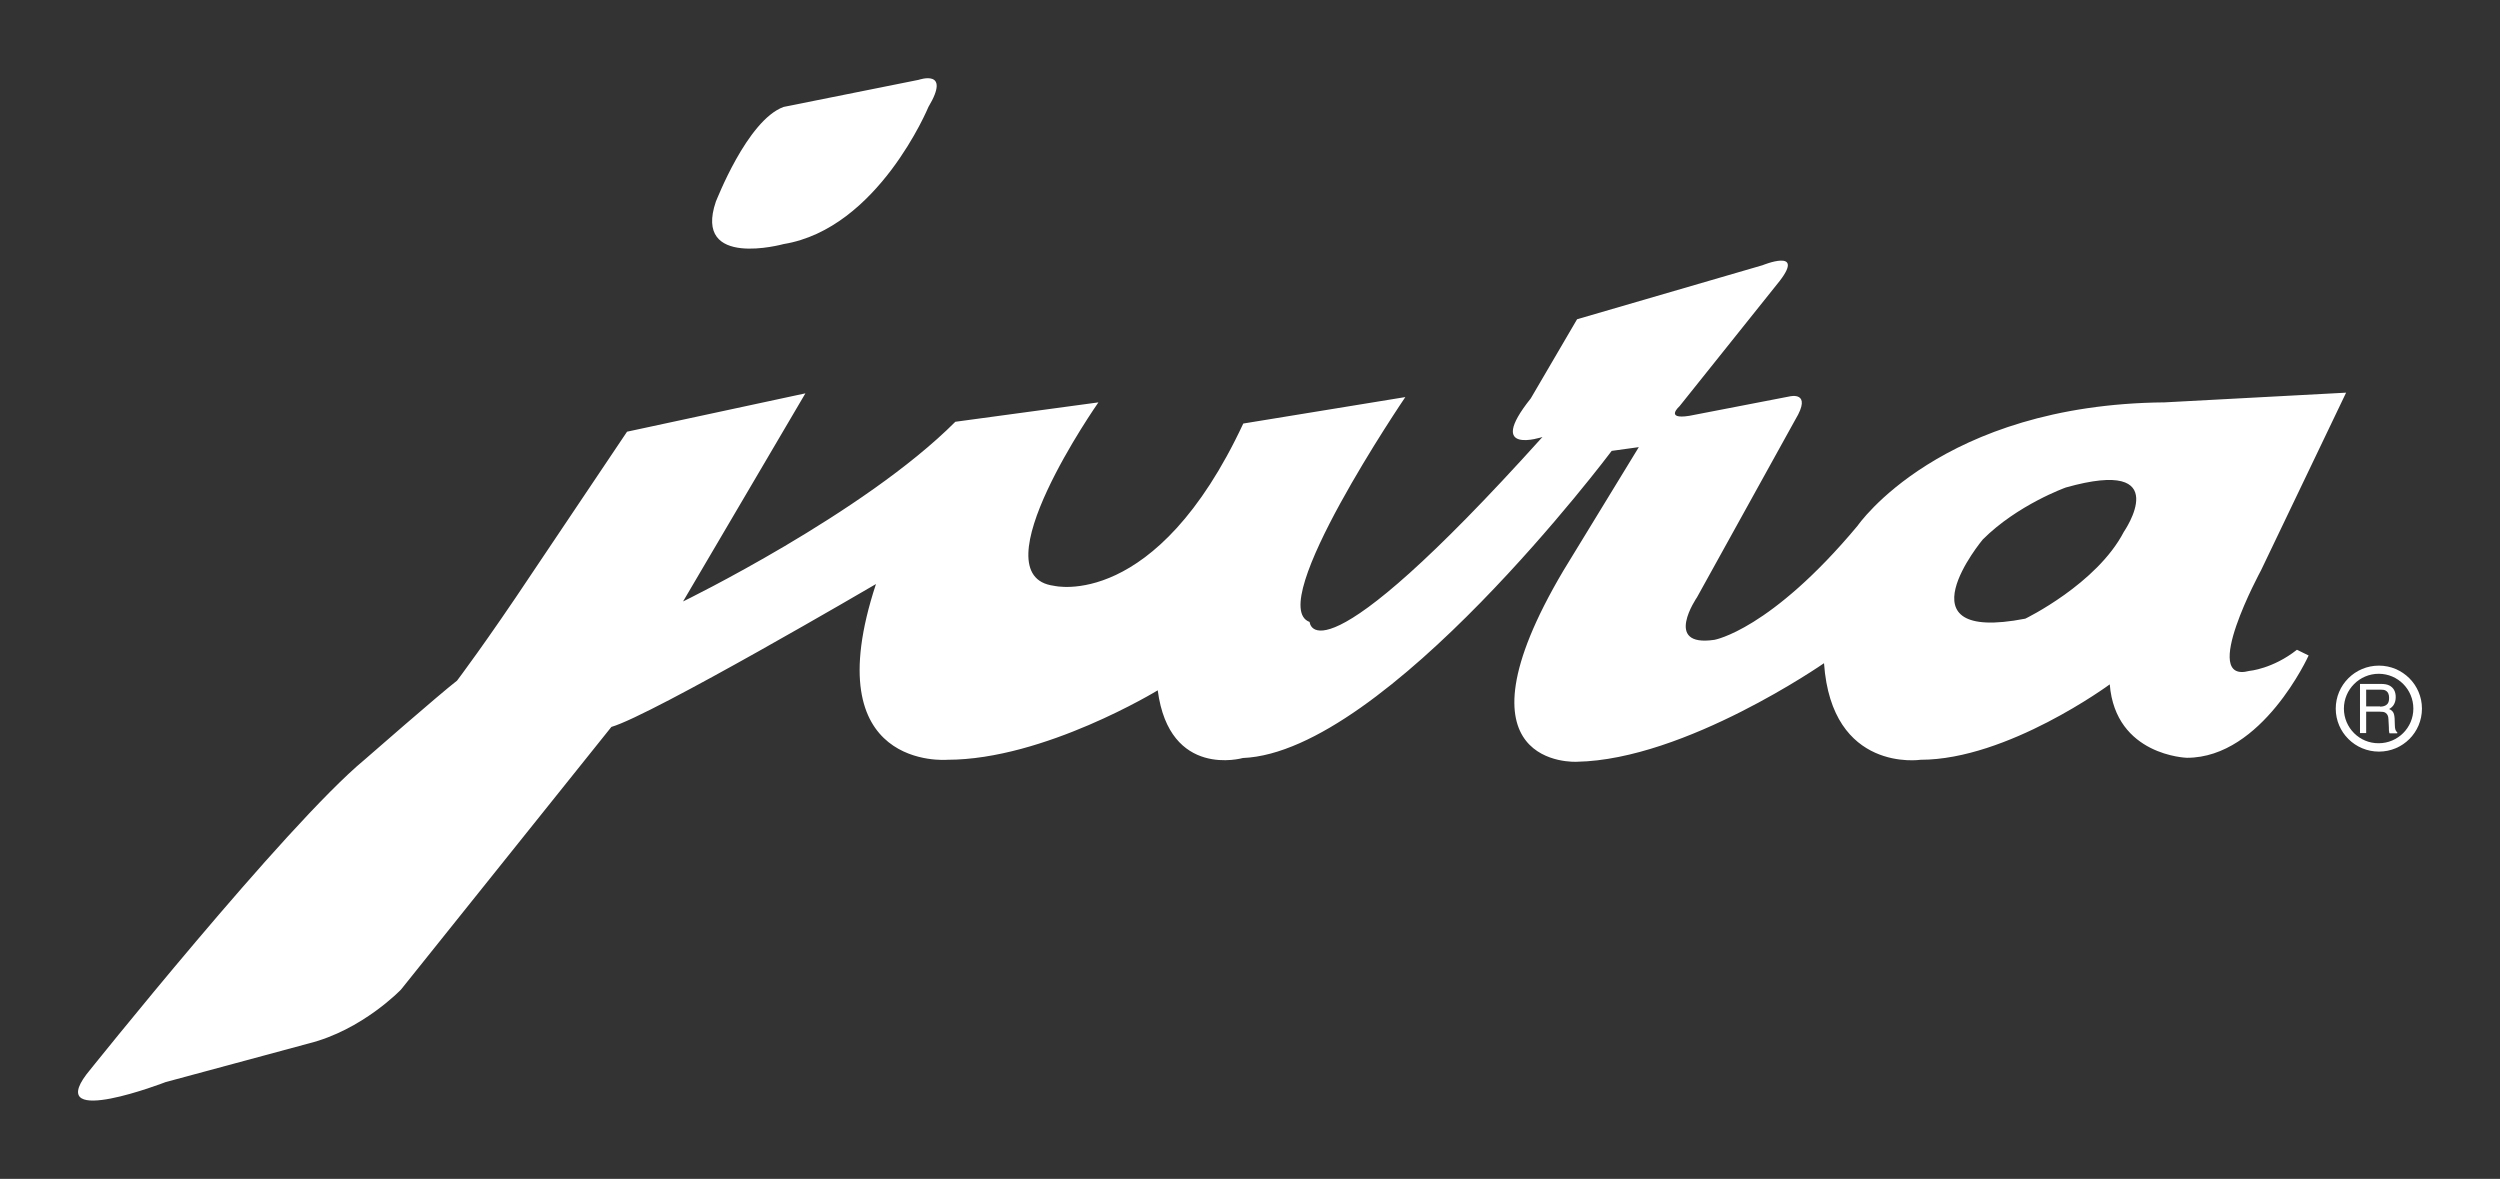<?xml version="1.0" encoding="utf-8"?>
<!-- Generator: Adobe Illustrator 22.1.0, SVG Export Plug-In . SVG Version: 6.00 Build 0)  -->
<svg version="1.1" id="svg2457" xmlns:svg="http://www.w3.org/2000/svg"
	 xmlns="http://www.w3.org/2000/svg" xmlns:xlink="http://www.w3.org/1999/xlink" x="0px" y="0px" viewBox="0 0 1133.9 534.7"
	 style="enable-background:new 0 0 1133.9 534.7;" xml:space="preserve">
<rect x="0" y="0" width="1133.9" height="534.7" fill="#333333" stroke="none"/>
<style type="text/css">
	.st0{fill:#FFFFFF;}
</style>
<path id="path3161" class="st0" d="M1020.2,304.3c-22.8,6.1,5.3-45.6,5.3-45.6l38.6-80.6l-82.3,4.4c-101.6,0.9-139.3,56-139.3,56
	c-39.5,47.3-64.9,51.7-64.9,51.7c-23.6,3.5-7.9-19.3-7.9-19.3l44.6-80.6c7.9-13.1-2.6-10.5-2.6-10.5l-45.5,8.8
	c-11.4,1.8-4.4-4.4-4.4-4.4l45.5-56.9c11.4-14.9-7.9-7-7.9-7l-84.1,24.5l-21,35.9c-21,26.3,5.3,17.5,5.3,17.5
	C595.8,313.5,594,282.1,594,282.1c-20.8-7.5,43.4-102,43.4-102l-73.5,12c-39.7,85-85.8,73.6-85.8,73.6
	c-35.1-4.4,20.1-83.2,20.1-83.2l-64.9,8.8c-41.5,41.6-123.5,81.5-123.5,81.5l55.5-94.4l-80.9,17.4l-42.9,63.9
	c-21,31.6-34.2,49-34.2,49c-7.9,6.1-42,35.9-42,35.9C129.5,374.3,39.2,487.3,39.2,487.3c-18.4,24.5,35.9,3.5,35.9,3.5l64.8-17.5
	c24.5-6.1,42-24.5,42-24.5l95.4-119.1c18.4-5.3,120-64.8,120-64.8c-28,85,32.4,79.7,32.4,79.7c43.8,0,95.4-31.5,95.4-31.5
	c5.3,40.3,38.6,30.7,38.6,30.7c64.8-2.6,167.3-139.3,167.3-139.3l12.3-1.7l-34.2,56c-53.4,90.2,6.1,86.7,6.1,86.7
	c49.1-0.9,112.1-44.7,112.1-44.7c3.5,49.9,43.8,43.8,43.8,43.8c39.4,0,85.8-34.2,85.8-34.2c2.6,32.4,35,33.3,35,33.3
	c34.2,0,55.2-46.4,55.2-46.4l-5.3-2.6C1030.8,303.4,1020.2,304.3,1020.2,304.3z M963.3,241.2c-12.3,23.7-44.7,39.4-44.7,39.4
	c-58.7,11.4-19.3-35.9-19.3-35.9c15.8-15.8,37.7-23.6,37.7-23.6C987,207,963.3,241.2,963.3,241.2"/>
<path id="path3171" class="st0" d="M355.4,48.5l61.3-12.3c0,0,14.9-5.2,4.4,12.3c0,0-22.8,55.2-65.7,62.2c0,0-41.2,11.4-30.7-19.3
	C324.8,91.4,338.8,54.6,355.4,48.5"/>
<path id="path3173" class="st0" d="M1059.4,321.4c0,10.8,8.8,19.5,19.6,19.5c10.8,0,19.5-8.7,19.5-19.5c0-10.8-8.8-19.5-19.5-19.5
	C1068.1,301.9,1059.4,310.7,1059.4,321.4z M1063.1,321.4c0-8.7,7.1-15.8,15.8-15.8c8.7,0,15.7,7.1,15.7,15.8
	c0,8.7-7.1,15.7-15.7,15.7C1070.2,337.2,1063.1,330.1,1063.1,321.4"/>
<path id="path3175" class="st0" d="M1070.5,310.2h9.4c1.5,0,2.8,0.2,3.8,0.7c1.9,1,2.9,2.7,2.9,5.3c0,1.3-0.3,2.4-0.8,3.3
	c-0.5,0.9-1.2,1.5-2.2,2.1c0.8,0.3,1.4,0.8,1.8,1.4c0.4,0.6,0.6,1.5,0.7,2.8l0.1,3c0,0.9,0.1,1.5,0.2,1.9c0.2,0.7,0.5,1.2,0.9,1.4
	v0.5h-3.5c-0.1-0.2-0.2-0.4-0.2-0.8c-0.1-0.3-0.1-0.9-0.1-1.8l-0.2-3.8c0-1.5-0.6-2.5-1.5-3c-0.5-0.3-1.3-0.4-2.4-0.4h-6.2v9.7h-2.8
	V310.2z M1079.5,320.5c1.3,0,2.3-0.3,3-0.9c0.8-0.6,1.1-1.6,1.1-3.1c0-1.6-0.5-2.7-1.6-3.3c-0.5-0.3-1.3-0.4-2.2-0.4h-6.6v7.6
	H1079.5"/>
</svg>
